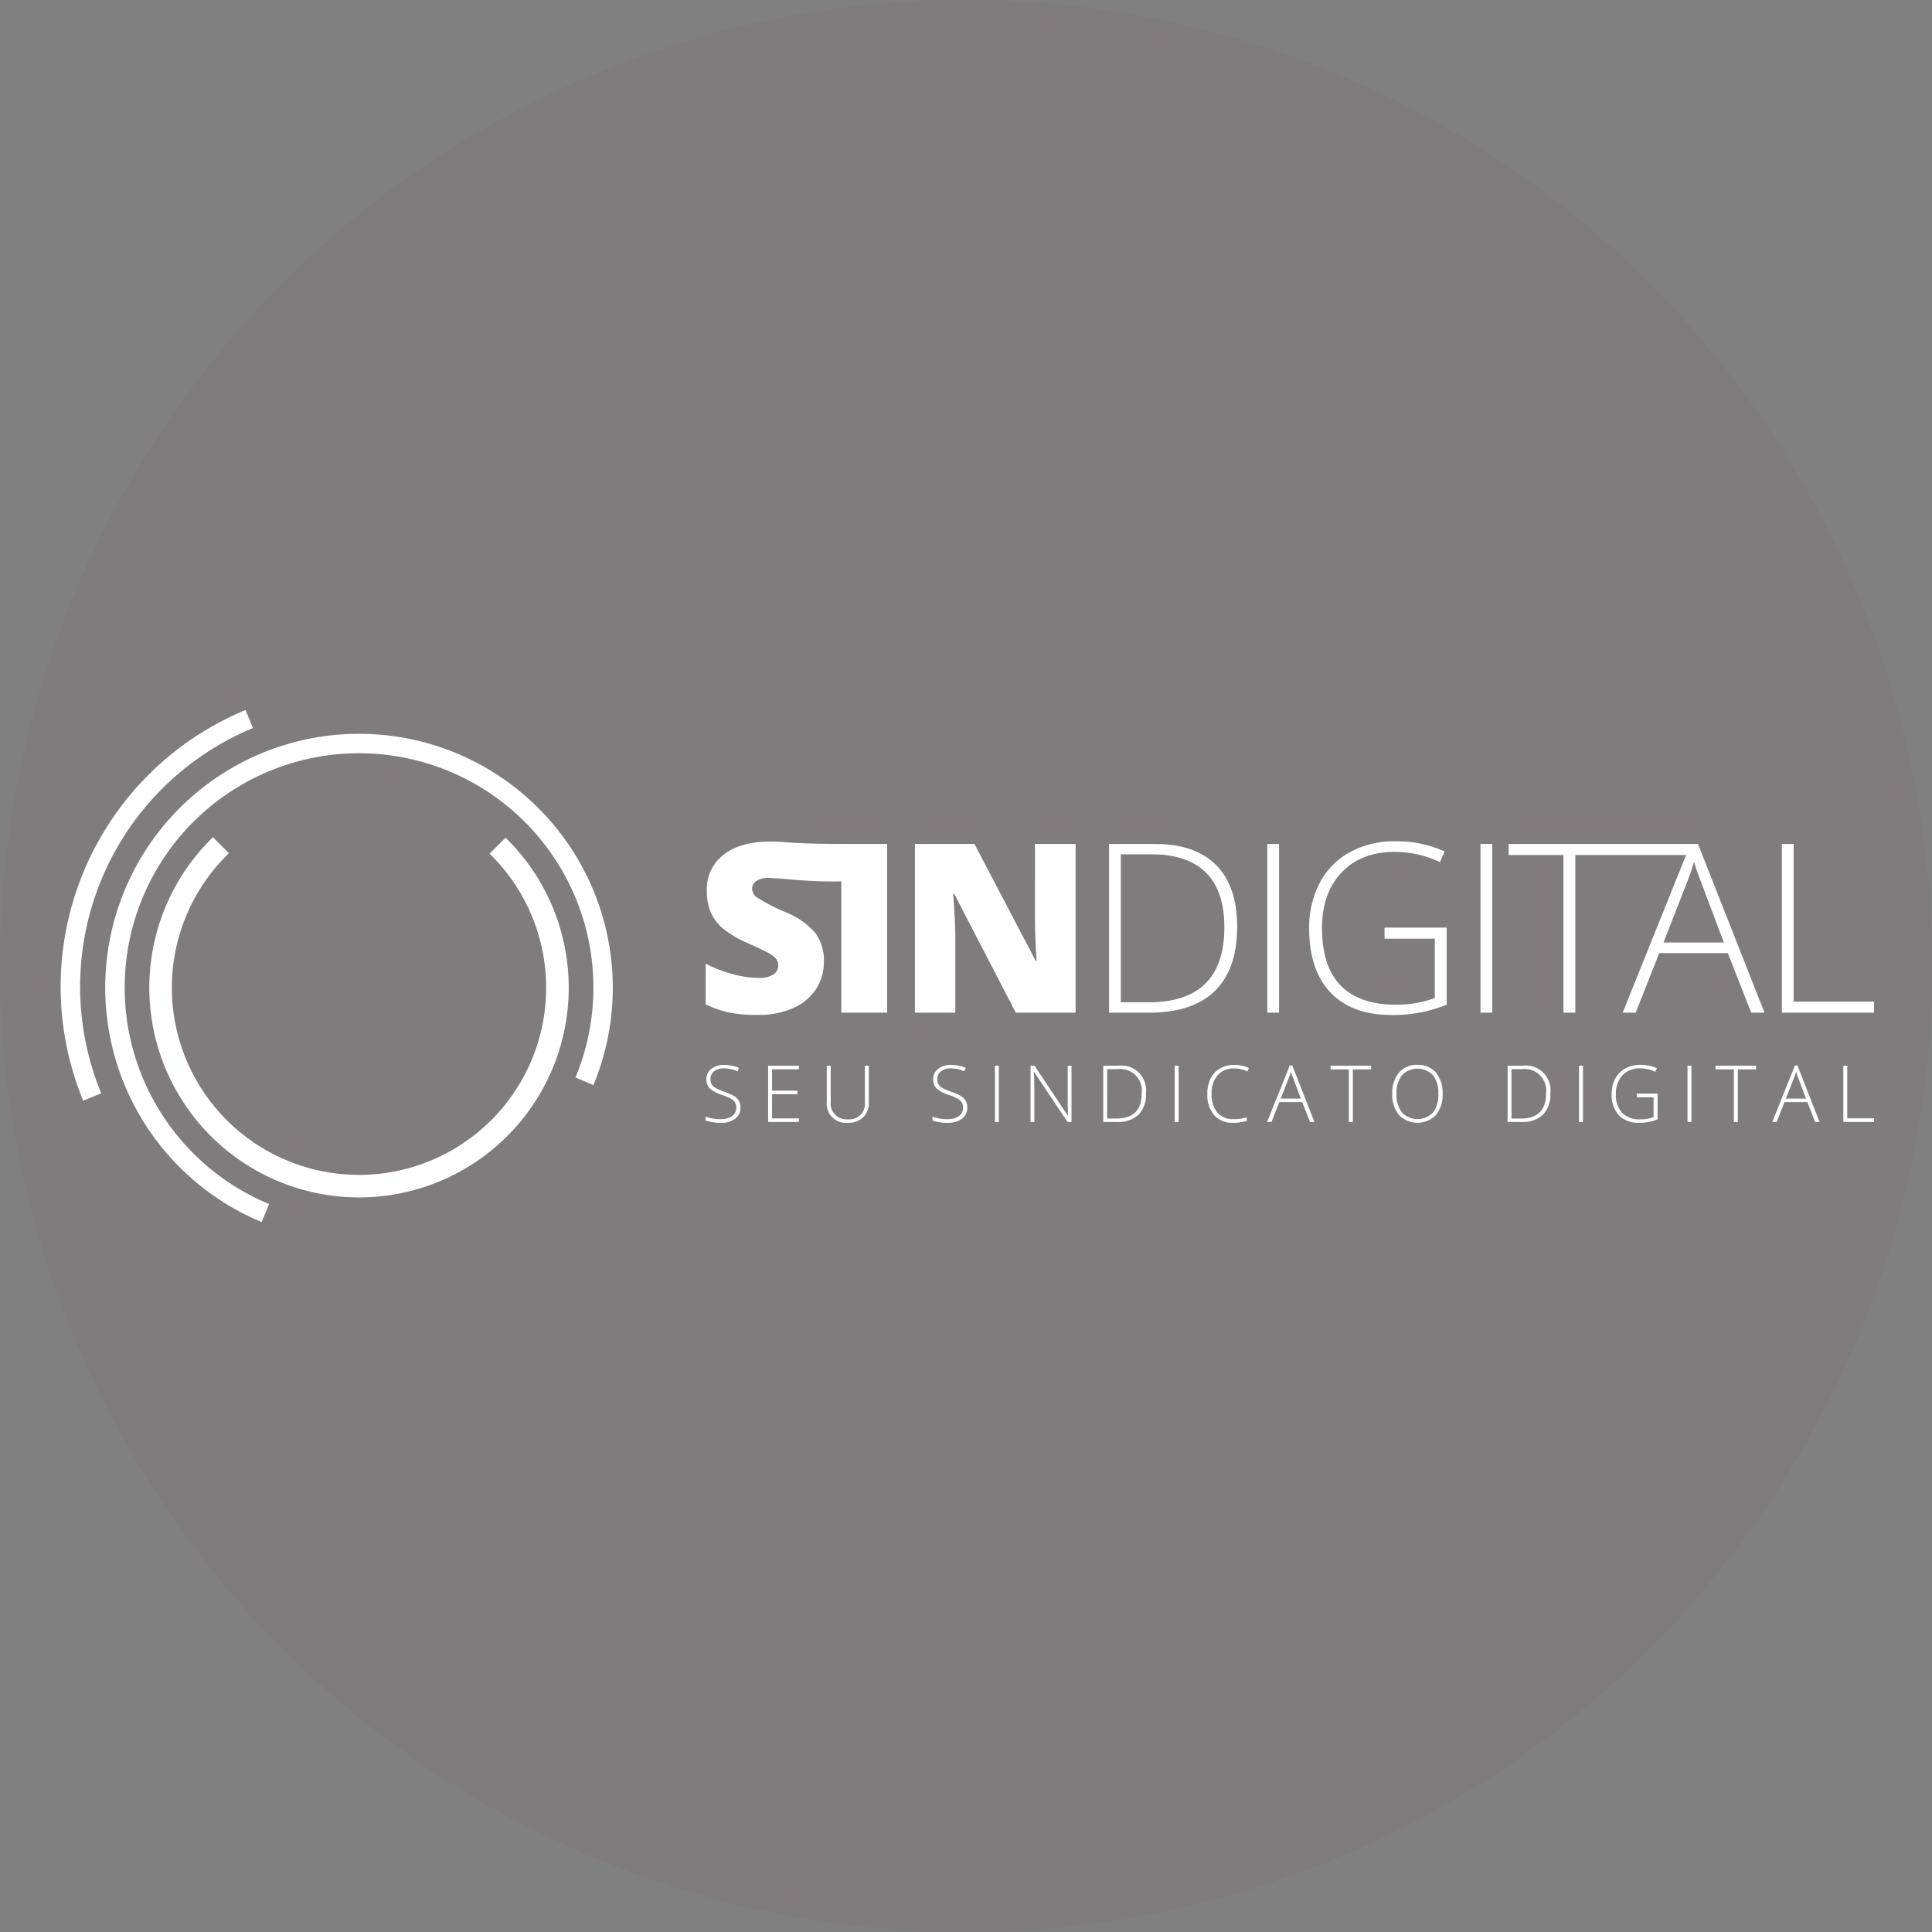 <svg xmlns="http://www.w3.org/2000/svg" xmlns:xlink="http://www.w3.org/1999/xlink" width="351" height="351" viewBox="0 0 351 351">
  <rect x="0" y="0" width="351" height="351" fill="#808080" stroke="none"/>
  <defs>
    <clipPath id="clip-path">
      <rect id="Retângulo_122" data-name="Retângulo 122" width="329.482" height="93.016" fill="none"/>
    </clipPath>
  </defs>
  <g id="ad_sindigital" transform="translate(11 129)">
    <circle id="Elipse_12" data-name="Elipse 12" cx="175.5" cy="175.5" r="175.5" transform="translate(-11 -129)" fill="rgba(140,22,49,0.04)"/>
    <g id="Grupo_255" data-name="Grupo 255" clip-path="url(#clip-path)">
      <path id="Caminho_1299" data-name="Caminho 1299" d="M368.2,206.788a2.455,2.455,0,0,1-.941,2.029,3.9,3.9,0,0,1-2.5.748,7.833,7.833,0,0,1-2.875-.412v-.714a7.275,7.275,0,0,0,2.819.468,3.157,3.157,0,0,0,2-.577,1.831,1.831,0,0,0,.738-1.514,1.749,1.749,0,0,0-.245-.962,2.238,2.238,0,0,0-.8-.7,9.844,9.844,0,0,0-1.623-.678,5.551,5.551,0,0,1-2.165-1.165,2.316,2.316,0,0,1-.6-1.669,2.292,2.292,0,0,1,.9-1.871,3.569,3.569,0,0,1,2.312-.724,6.765,6.765,0,0,1,2.708.546l-.259.616a6.311,6.311,0,0,0-2.435-.532,2.854,2.854,0,0,0-1.805.524,1.714,1.714,0,0,0-.672,1.427,1.871,1.871,0,0,0,.206.931,1.9,1.9,0,0,0,.675.654,9.265,9.265,0,0,0,1.609.7,8.686,8.686,0,0,1,1.8.8,2.574,2.574,0,0,1,.878.882,2.407,2.407,0,0,1,.277,1.193" transform="translate(-244.675 -134.581)" fill="#fff"/>
      <path id="Caminho_1300" data-name="Caminho 1300" d="M402.5,209.73h-5.59V199.5h5.59v.658h-4.876v3.869h4.6v.658h-4.6v4.386H402.5Z" transform="translate(-268.358 -134.887)" fill="#fff"/>
      <path id="Caminho_1301" data-name="Caminho 1301" d="M437.441,199.5v6.618a3.667,3.667,0,0,1-1.022,2.757,3.912,3.912,0,0,1-2.848.994,3.458,3.458,0,0,1-3.771-3.778V199.5h.721v6.618a2.851,2.851,0,0,0,3.135,3.12,2.8,2.8,0,0,0,3.071-3.05V199.5Z" transform="translate(-290.597 -134.887)" fill="#fff"/>
      <path id="Caminho_1302" data-name="Caminho 1302" d="M495.42,206.788a2.455,2.455,0,0,1-.941,2.029,3.9,3.9,0,0,1-2.5.748,7.833,7.833,0,0,1-2.875-.412v-.714a7.274,7.274,0,0,0,2.819.468,3.158,3.158,0,0,0,2-.577,1.831,1.831,0,0,0,.738-1.514,1.75,1.75,0,0,0-.245-.962,2.238,2.238,0,0,0-.8-.7,9.847,9.847,0,0,0-1.623-.678,5.551,5.551,0,0,1-2.165-1.165,2.316,2.316,0,0,1-.6-1.669,2.292,2.292,0,0,1,.9-1.871,3.57,3.57,0,0,1,2.313-.724,6.765,6.765,0,0,1,2.708.546l-.259.616a6.312,6.312,0,0,0-2.435-.532,2.854,2.854,0,0,0-1.8.524,1.714,1.714,0,0,0-.672,1.427,1.872,1.872,0,0,0,.206.931,1.9,1.9,0,0,0,.675.654,9.26,9.26,0,0,0,1.609.7,8.686,8.686,0,0,1,1.8.8,2.573,2.573,0,0,1,.878.882,2.407,2.407,0,0,1,.277,1.193" transform="translate(-330.691 -134.581)" fill="#fff"/>
      <rect id="Retângulo_116" data-name="Retângulo 116" width="0.714" height="10.229" transform="translate(169.756 64.615)" fill="#fff"/>
      <path id="Caminho_1303" data-name="Caminho 1303" d="M551.562,209.73h-.721l-6.059-9.081h-.056q.084,1.623.084,2.449v6.632h-.686V199.5h.714l6.052,9.067h.042q-.063-1.259-.063-2.393V199.5h.693Z" transform="translate(-367.893 -134.886)" fill="#fff"/>
      <path id="Caminho_1304" data-name="Caminho 1304" d="M592.644,204.519a5.205,5.205,0,0,1-1.35,3.893,5.455,5.455,0,0,1-3.967,1.319h-2.449V199.5h2.764a4.485,4.485,0,0,1,5,5.017m-.776.028a3.918,3.918,0,0,0-4.394-4.415h-1.882V209.1h1.693q4.583,0,4.583-4.554" transform="translate(-395.448 -134.887)" fill="#fff"/>
      <rect id="Retângulo_117" data-name="Retângulo 117" width="0.714" height="10.229" transform="translate(202.414 64.615)" fill="#fff"/>
      <path id="Caminho_1305" data-name="Caminho 1305" d="M648.183,199.694a3.865,3.865,0,0,0-3.03,1.231,4.865,4.865,0,0,0-1.105,3.372,5.05,5.05,0,0,0,1.043,3.4,3.718,3.718,0,0,0,2.98,1.21,8.072,8.072,0,0,0,2.365-.328v.63a7.712,7.712,0,0,1-2.533.356,4.308,4.308,0,0,1-3.393-1.392,5.653,5.653,0,0,1-1.238-3.89,6.1,6.1,0,0,1,.591-2.75,4.277,4.277,0,0,1,1.7-1.836,5.019,5.019,0,0,1,2.578-.647,6.19,6.19,0,0,1,2.68.56l-.287.644a5.189,5.189,0,0,0-2.351-.56" transform="translate(-434.928 -134.581)" fill="#fff"/>
      <path id="Caminho_1306" data-name="Caminho 1306" d="M683.185,206.033h-4.156l-1.427,3.61h-.791l4.114-10.271h.455l4.03,10.271h-.8Zm-3.9-.644h3.659l-1.392-3.687q-.175-.433-.42-1.2a11.238,11.238,0,0,1-.413,1.217Z" transform="translate(-457.605 -134.8)" fill="#fff"/>
      <path id="Caminho_1307" data-name="Caminho 1307" d="M716.465,209.73h-.721v-9.557h-3.323V199.5h7.367v.672h-3.323Z" transform="translate(-481.682 -134.887)" fill="#fff"/>
      <path id="Caminho_1308" data-name="Caminho 1308" d="M756.162,204.268a5.712,5.712,0,0,1-1.217,3.851,4.681,4.681,0,0,1-6.71,0,5.735,5.735,0,0,1-1.217-3.865,5.635,5.635,0,0,1,1.228-3.845,4.227,4.227,0,0,1,3.354-1.4,4.181,4.181,0,0,1,3.351,1.41,5.717,5.717,0,0,1,1.21,3.852m-8.367,0a5.239,5.239,0,0,0,.979,3.4,3.921,3.921,0,0,0,5.635.01,5.243,5.243,0,0,0,.976-3.407,5.187,5.187,0,0,0-.976-3.39,3.932,3.932,0,0,0-5.625.01,5.145,5.145,0,0,0-.99,3.38" transform="translate(-505.073 -134.552)" fill="#fff"/>
      <path id="Caminho_1309" data-name="Caminho 1309" d="M819.464,204.519a5.206,5.206,0,0,1-1.35,3.893,5.456,5.456,0,0,1-3.967,1.319H811.7V199.5h2.764a4.485,4.485,0,0,1,5,5.017m-.777.028a3.918,3.918,0,0,0-4.394-4.415h-1.882V209.1H814.1q4.583,0,4.583-4.554" transform="translate(-548.804 -134.887)" fill="#fff"/>
      <rect id="Retângulo_118" data-name="Retângulo 118" width="0.714" height="10.229" transform="translate(275.876 64.615)" fill="#fff"/>
      <path id="Caminho_1310" data-name="Caminho 1310" d="M874.66,204.239h3.771v4.666a8.463,8.463,0,0,1-3.337.63,4.86,4.86,0,0,1-3.712-1.367,5.426,5.426,0,0,1-1.291-3.872,5.81,5.81,0,0,1,.64-2.767,4.476,4.476,0,0,1,1.833-1.864,5.576,5.576,0,0,1,2.739-.658,7.062,7.062,0,0,1,3,.616l-.287.644a6.489,6.489,0,0,0-2.757-.616,4.214,4.214,0,0,0-3.208,1.249,4.692,4.692,0,0,0-1.186,3.369,4.814,4.814,0,0,0,1.126,3.474,4.4,4.4,0,0,0,3.309,1.165,6.411,6.411,0,0,0,2.4-.4v-3.6H874.66Z" transform="translate(-588.285 -134.552)" fill="#fff"/>
      <rect id="Retângulo_119" data-name="Retângulo 119" width="0.714" height="10.229" transform="translate(295.579 64.615)" fill="#fff"/>
      <path id="Caminho_1311" data-name="Caminho 1311" d="M932.4,209.73h-.721v-9.557h-3.323V199.5h7.367v.672H932.4Z" transform="translate(-627.678 -134.887)" fill="#fff"/>
      <path id="Caminho_1312" data-name="Caminho 1312" d="M966.54,206.033h-4.156l-1.427,3.61h-.791l4.114-10.271h.455l4.03,10.271h-.8Zm-3.9-.644H966.3L964.91,201.7q-.175-.433-.42-1.2a11.278,11.278,0,0,1-.413,1.217Z" transform="translate(-649.186 -134.8)" fill="#fff"/>
      <path id="Caminho_1313" data-name="Caminho 1313" d="M1000.034,209.73V199.5h.714v9.557h4.877v.672Z" transform="translate(-676.142 -134.887)" fill="#fff"/>
      <path id="Caminho_1314" data-name="Caminho 1314" d="M387.392,74.179c-10.406.023-10.575-.433-13.748-.433q-5.389,0-8.471,2.369a7.859,7.859,0,0,0-3.082,6.6,9.744,9.744,0,0,0,.724,3.921,8.1,8.1,0,0,0,2.222,2.935,19.546,19.546,0,0,0,4.5,2.642q3.312,1.489,4.078,1.971a4.036,4.036,0,0,1,1.111.954,1.812,1.812,0,0,1,.346,1.1,1.966,1.966,0,0,1-.86,1.646,4.565,4.565,0,0,1-2.705.639,18.338,18.338,0,0,1-4.7-.681,24.627,24.627,0,0,1-4.928-1.9v7.381a19.069,19.069,0,0,0,4.319,1.5,25.894,25.894,0,0,0,5.137.43,15.467,15.467,0,0,0,6.4-1.227,9.474,9.474,0,0,0,4.173-3.439,9.039,9.039,0,0,0,1.447-5.064,8.311,8.311,0,0,0-1.541-5.147,14.008,14.008,0,0,0-5.5-3.827,35.555,35.555,0,0,1-5.064-2.6,2.027,2.027,0,0,1-.933-1.615,1.713,1.713,0,0,1,.734-1.4,3.868,3.868,0,0,1,2.348-.566c1.853,0,7.123.766,13.126.615v23.855h8.324V74.186h-7.45Z" transform="translate(-244.675 -49.861)" fill="#fff"/>
      <path id="Caminho_1315" data-name="Caminho 1315" d="M501.062,88.966q0,2.81.293,7.444h-.126l-11.155-21.3H479.255v30.655h7.339V91.943q0-2.684-.4-7.779h.189l11.2,21.6h10.862V75.106h-7.381Z" transform="translate(-324.033 -50.781)" fill="#fff"/>
      <path id="Caminho_1316" data-name="Caminho 1316" d="M596.43,75.106h-8.283v30.655h7.339q7.842,0,11.889-3.953t4.047-11.669q0-7.36-3.827-11.2T596.43,75.106m-1.069,28.768h-5.074V76.993h5.64q6.479,0,9.824,3.324t3.344,9.907q0,13.65-13.734,13.65" transform="translate(-397.657 -50.781)" fill="#fff"/>
      <rect id="Retângulo_120" data-name="Retângulo 120" width="2.139" height="30.655" transform="translate(219.237 24.325)" fill="#fff"/>
      <path id="Caminho_1317" data-name="Caminho 1317" d="M714.1,91.313h9.121v10.777a19.214,19.214,0,0,1-7.192,1.2q-6.542,0-9.918-3.491t-3.376-10.411q0-6.354,3.554-10.1t9.614-3.743a19.448,19.448,0,0,1,8.261,1.845l.86-1.929a21.166,21.166,0,0,0-9-1.845,16.721,16.721,0,0,0-8.209,1.971,13.443,13.443,0,0,0-5.494,5.588,17.43,17.43,0,0,0-1.918,8.293q0,7.507,3.868,11.606t11.124,4.1a25.37,25.37,0,0,0,10-1.887V89.3H714.1Z" transform="translate(-473.558 -49.773)" fill="#fff"/>
      <rect id="Retângulo_121" data-name="Retângulo 121" width="2.139" height="30.655" transform="translate(257.965 24.325)" fill="#fff"/>
      <path id="Caminho_1318" data-name="Caminho 1318" d="M846.63,75.122l0-.017H812.278v2.013h9.96V105.76h2.16V77.118H844.52L832.994,105.76h2.37l4.277-10.82H852.1l4.257,10.82h2.412L846.686,75.122Zm4.753,17.89H840.417L844.716,82a33.7,33.7,0,0,0,1.237-3.649q.734,2.307,1.258,3.606Z" transform="translate(-549.197 -50.78)" fill="#fff"/>
      <path id="Caminho_1319" data-name="Caminho 1319" d="M967.7,103.748V75.105h-2.139v30.655h16.754v-2.013Z" transform="translate(-652.837 -50.78)" fill="#fff"/>
      <path id="Caminho_1320" data-name="Caminho 1320" d="M88.849,16.842A46.116,46.116,0,0,0,39.4,92.866l1.5,1.366a45.945,45.945,0,0,0,12.565,7.784l1.357-3.268a42.579,42.579,0,1,1,55.657-22.982l3.267,1.357A46.17,46.17,0,0,0,88.849,16.842" transform="translate(-16.928 -9)" fill="#fff"/>
      <path id="Caminho_1321" data-name="Caminho 1321" d="M34.955,3.271,33.605,0A54.409,54.409,0,0,0,4.114,70.977l3.271-1.351A50.867,50.867,0,0,1,34.955,3.271" transform="translate(0 -0.001)" fill="#fff"/>
      <path id="Caminho_1322" data-name="Caminho 1322" d="M111.606,74.318a34,34,0,1,1-47.356-.08l-2.9-2.9a38.1,38.1,0,1,0,53.163.081Z" transform="translate(-33.663 -48.23)" fill="#fff"/>
    </g>
  </g>
</svg>
